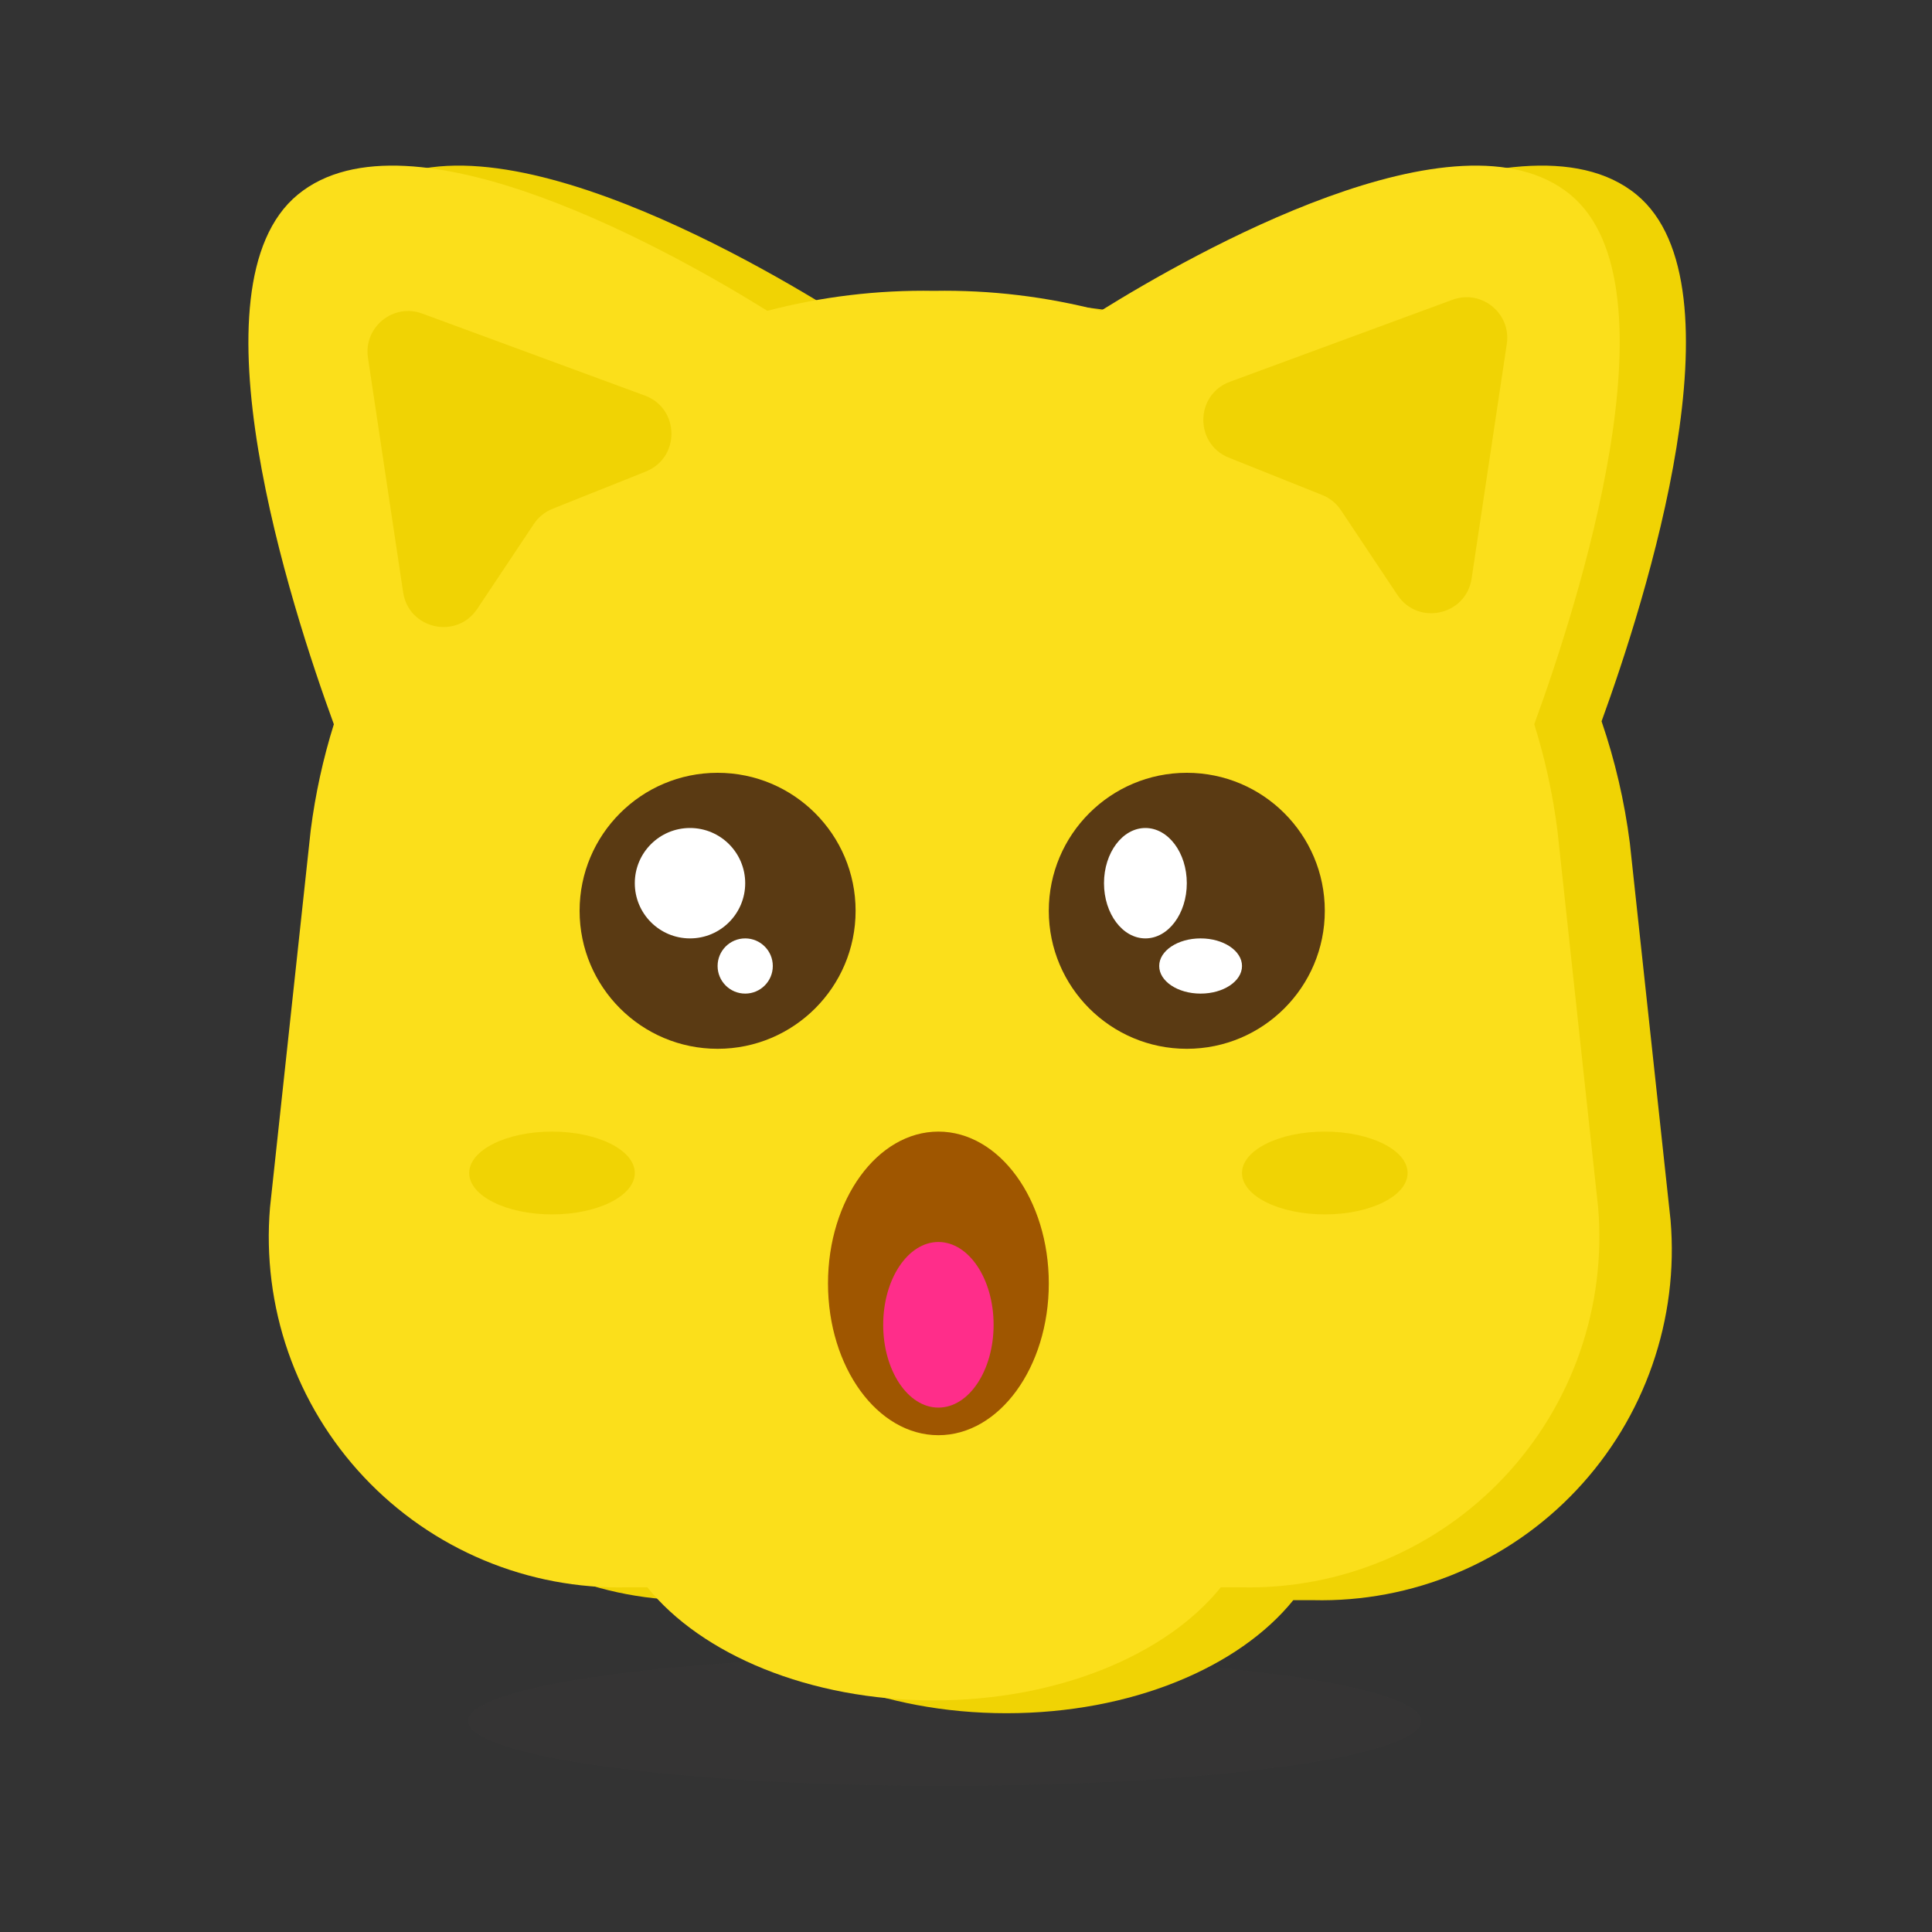 <svg width="70" height="70" viewBox="0 0 70 70" fill="none" xmlns="http://www.w3.org/2000/svg">
<rect x="0" y="0" width="70" height="70" fill="#333333" stroke="none"/>
<path opacity="0.15" d="M16.963 62.354C16.963 62.978 18.782 63.577 22.02 64.019C25.257 64.46 29.648 64.708 34.227 64.708C38.806 64.708 43.197 64.46 46.435 64.019C49.672 63.577 51.491 62.978 51.491 62.354C51.491 61.73 49.672 61.131 46.435 60.69C43.197 60.248 38.806 60 34.227 60C29.648 60 25.257 60.248 22.02 60.69C18.782 61.131 16.963 61.73 16.963 62.354Z" fill="#45413C"/>
<path fill-rule="evenodd" clip-rule="evenodd" d="M13.169 7.069C11.536 8.424 11.133 11.161 11.476 14.226C11.478 14.199 11.479 14.171 11.481 14.144C11.902 18.943 13.854 24.542 14.697 26.784C14.321 28.004 14.047 29.261 13.883 30.543L12.408 44.213C12.258 45.989 12.483 47.777 13.07 49.461C13.656 51.144 14.591 52.685 15.812 53.983C17.033 55.282 18.514 56.308 20.159 56.996C21.803 57.684 23.574 58.019 25.356 57.977H26.078C28.04 60.41 31.948 62.073 36.468 62.073C40.988 62.073 44.896 60.41 46.858 57.977H47.58C49.362 58.019 51.133 57.684 52.777 56.996C54.422 56.308 55.903 55.282 57.124 53.983C58.346 52.685 59.28 51.144 59.866 49.461C60.453 47.777 60.678 45.989 60.528 44.213L59.052 30.543C58.859 29.032 58.514 27.556 58.028 26.134C59.596 21.823 63.275 10.334 59.297 7.054C55.037 3.539 44.57 9.797 41.813 11.557C40.073 11.161 38.279 10.972 36.468 11.003C34.542 10.97 32.636 11.186 30.793 11.634C28.237 9.992 17.513 3.485 13.187 7.054L13.169 7.069Z" fill="#F0D304"/>
<path fill-rule="evenodd" clip-rule="evenodd" d="M27.802 11.261C24.484 9.196 14.835 3.715 10.787 7.054C6.777 10.361 10.551 22.015 12.096 26.241C11.707 27.485 11.426 28.768 11.258 30.077L9.783 43.747C9.633 45.524 9.858 47.312 10.444 48.995C11.031 50.678 11.965 52.219 13.187 53.518C14.408 54.816 15.889 55.843 17.534 56.531C19.178 57.219 20.949 57.553 22.731 57.511H23.453C25.415 59.944 29.323 61.608 33.843 61.608C38.363 61.608 42.271 59.944 44.233 57.511H44.955C46.737 57.553 48.508 57.219 50.152 56.531C51.796 55.843 53.278 54.816 54.499 53.518C55.72 52.219 56.655 50.678 57.241 48.995C57.827 47.312 58.053 45.524 57.903 43.747L56.427 30.077C56.26 28.768 55.978 27.485 55.589 26.24C57.134 22.013 60.908 10.361 56.898 7.054C52.85 3.715 43.201 9.196 39.883 11.261C37.927 10.75 35.896 10.502 33.843 10.538C31.79 10.502 29.758 10.75 27.802 11.261Z" fill="#FBDF1B"/>
<path d="M13.332 12.962L14.607 21.462C14.807 22.795 16.543 23.182 17.291 22.061L19.341 18.986C19.506 18.738 19.743 18.546 20.02 18.435L23.401 17.083C24.655 16.581 24.63 14.798 23.363 14.332L15.299 11.361C14.248 10.973 13.166 11.854 13.332 12.962Z" fill="#F0D304"/>
<path d="M54.594 12.462L53.319 20.962C53.119 22.295 51.383 22.682 50.635 21.561L48.585 18.486C48.42 18.238 48.183 18.046 47.907 17.935L44.525 16.583C43.272 16.081 43.296 14.298 44.563 13.832L52.627 10.861C53.678 10.473 54.76 11.354 54.594 12.462Z" fill="#F0D304"/>
<path d="M26 38C28.761 38 31 35.761 31 33C31 30.239 28.761 28 26 28C23.239 28 21 30.239 21 33C21 35.761 23.239 38 26 38Z" fill="#5A3A13"/>
<path d="M43 38C45.761 38 48 35.761 48 33C48 30.239 45.761 28 43 28C40.239 28 38 30.239 38 33C38 35.761 40.239 38 43 38Z" fill="#5A3A13"/>
<ellipse cx="20" cy="42.5" rx="3" ry="1.5" fill="#F0D304"/>
<circle cx="25" cy="32" r="2" fill="white"/>
<circle cx="27" cy="35" r="1" fill="white"/>
<ellipse cx="41.5" cy="32" rx="1.5" ry="2" fill="white"/>
<ellipse cx="43.5" cy="35" rx="1.5" ry="1" fill="white"/>
<ellipse cx="34" cy="46.5" rx="4" ry="5.5" fill="#9F5600"/>
<ellipse cx="48" cy="42.5" rx="3" ry="1.5" fill="#F0D304"/>
<ellipse cx="34" cy="48" rx="2" ry="3" fill="#FF2D8A"/>
</svg>
